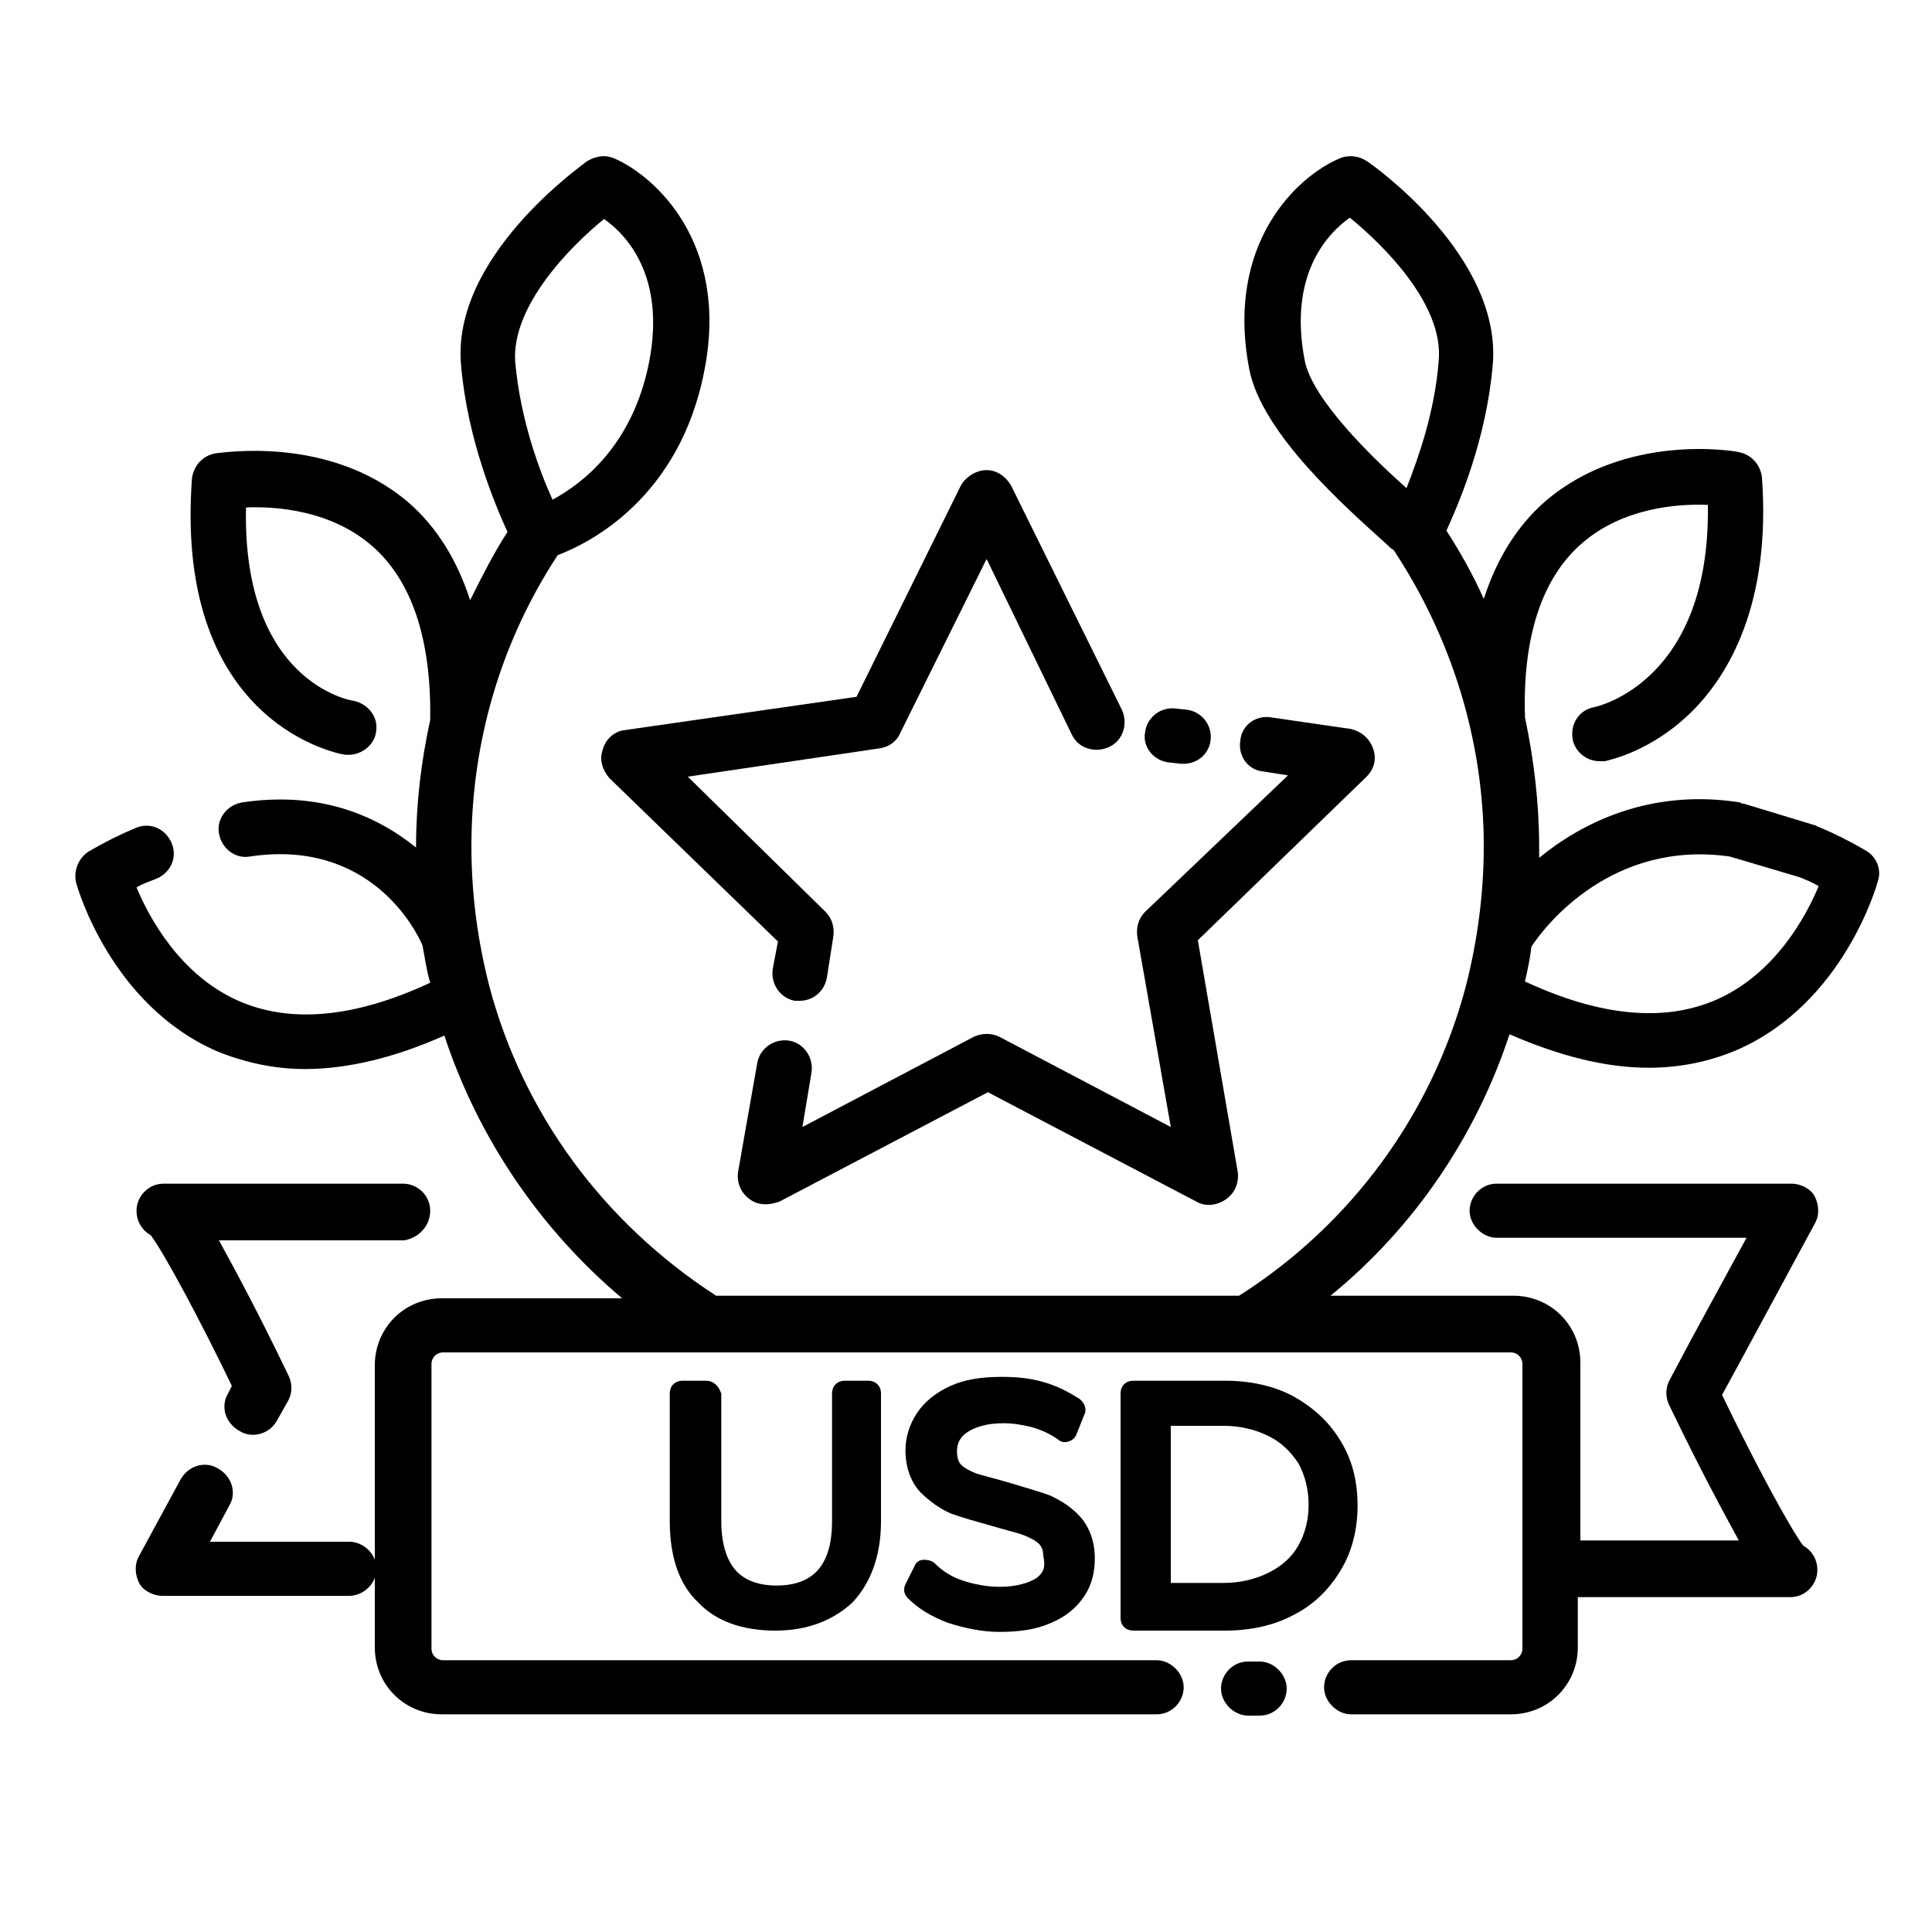 <?xml version="1.0" encoding="utf-8"?>
<!-- Generator: Adobe Illustrator 26.0.0, SVG Export Plug-In . SVG Version: 6.00 Build 0)  -->
<svg version="1.1" id="Layer_2" xmlns="http://www.w3.org/2000/svg" xmlns:xlink="http://www.w3.org/1999/xlink" x="0px" y="0px"
	 width="150px" height="150px" viewBox="0 0 150 150" style="enable-background:new 0 0 150 150;" xml:space="preserve">
<style type="text/css">
	.st0{fill:none;stroke:#000000;stroke-width:5;stroke-linecap:round;stroke-linejoin:round;stroke-miterlimit:10;}
	.st1{stroke:#000000;stroke-width:2;stroke-linecap:round;stroke-linejoin:round;stroke-miterlimit:10;}
	.st2{stroke:#000000;stroke-width:5;stroke-miterlimit:10;}
	.st3{fill:none;stroke:#000000;stroke-width:5.25;stroke-linecap:round;stroke-linejoin:round;stroke-miterlimit:10;}
	.st4{fill:none;stroke:#000000;stroke-width:4.871;stroke-linecap:round;stroke-linejoin:round;stroke-miterlimit:10;}
	.st5{fill:none;stroke:#000000;stroke-width:4.958;stroke-linecap:round;stroke-linejoin:round;stroke-miterlimit:10;}
</style>
<g>
	<path d="M33.4,94c0-1.2-1-2.1-2.1-2.1H12.7c-1.2,0-2.1,1-2.1,2.1c0,0.8,0.4,1.5,1.1,1.9c1,1.3,3.9,6.7,6.3,11.7l-0.3,0.6
		c-0.6,1-0.2,2.3,0.9,2.9c0.3,0.2,0.7,0.3,1,0.3c0.8,0,1.5-0.4,1.9-1.1l0.9-1.6c0.3-0.6,0.3-1.3,0-1.9c-2.4-5-4.2-8.3-5.4-10.5h14.4
		C32.5,96.1,33.4,95.2,33.4,94z"/>
	<path d="M117.2,80.3c3.9,1.7,7.5,2.6,10.8,2.6c2.5,0,4.8-0.5,6.9-1.4c8.2-3.6,10.8-12.7,10.9-13.1c0.3-0.9-0.1-1.9-1-2.4
		c-1.2-0.7-2.4-1.3-3.6-1.8c-0.1,0-0.2-0.1-0.2-0.1l-5.6-1.7c-0.1,0-0.2,0-0.3-0.1c-7-1.1-12.3,1.6-15.6,4.3c0-0.3,0-0.5,0-0.8
		c0-3.4-0.4-6.8-1.1-10.1c-0.2-6.2,1.3-10.8,4.4-13.5c3.2-2.8,7.5-3.1,9.8-3c0.2,13.6-8.4,15.6-8.8,15.7c-1.2,0.2-1.9,1.3-1.7,2.5
		c0.2,1,1.1,1.7,2.1,1.7c0.1,0,0.3,0,0.4,0c0.4-0.1,3.7-0.8,6.8-3.9c2.8-2.8,6.1-8.3,5.4-18.1c-0.1-1-0.8-1.8-1.8-2
		c-0.4-0.1-8.8-1.5-15,3.8c-2.2,1.9-3.8,4.5-4.8,7.6c-0.8-1.8-1.8-3.6-2.9-5.3c1-2.2,3.1-7.1,3.6-12.9c0.7-8.4-9.3-15.5-9.8-15.8
		c-0.6-0.4-1.4-0.5-2.1-0.2c-3.3,1.4-8.9,6.6-7,16.4c1,5,7.5,10.7,10.6,13.5c0.2,0.2,0.4,0.4,0.6,0.5c4.5,6.8,7,14.8,7,23
		c0,3.7-0.5,7.4-1.4,10.9c0,0,0,0,0,0c-2.6,9.8-8.8,18.4-17.6,24H55.6c-8.8-5.7-15-14.2-17.6-24c0,0,0,0,0,0
		c-0.9-3.5-1.4-7.1-1.4-10.9c0-8.1,2.3-15.9,6.7-22.6c2.4-0.9,9.5-4.4,11.4-14.4c1.9-9.8-3.8-15-7-16.4c-0.7-0.3-1.4-0.2-2.1,0.2
		C45.1,12.9,35,20,35.8,28.4c0.5,5.7,2.6,10.7,3.6,12.9c-1.1,1.7-2,3.5-2.9,5.3c-1-3.1-2.6-5.7-4.8-7.6c-6.2-5.3-14.7-3.8-15-3.8
		c-1,0.2-1.7,1-1.8,2c-1.4,19.3,11.8,21.4,11.9,21.4c0.1,0,0.2,0,0.3,0c1,0,2-0.8,2.1-1.8c0.2-1.2-0.7-2.2-1.8-2.4
		c-0.1,0-8.6-1.4-8.3-15c2.3-0.1,6.6,0.2,9.8,3c3.1,2.7,4.6,7.3,4.5,13.5c-0.7,3.2-1.1,6.5-1.1,9.9c-3.1-2.5-7.5-4.4-13.5-3.5
		c-1.2,0.2-2,1.3-1.8,2.4c0.2,1.2,1.3,2,2.4,1.8c9.3-1.4,12.9,5.7,13.4,6.9c0.2,1,0.3,1.9,0.6,2.9c-5.8,2.7-10.8,3.2-14.9,1.4
		c-4.5-2-6.9-6.4-7.9-8.8c0.5-0.3,1.1-0.5,1.6-0.7c1.1-0.5,1.6-1.7,1.1-2.8s-1.7-1.6-2.8-1.1c-1.2,0.5-2.4,1.1-3.6,1.8
		c-0.8,0.5-1.2,1.5-1,2.4c0.1,0.4,2.7,9.5,10.9,13.1c2.2,0.9,4.5,1.4,6.9,1.4c3.3,0,7-0.9,10.8-2.6c2.6,7.9,7.4,15,13.8,20.4h-14
		c-2.9,0-5.2,2.3-5.2,5.2v15.1c-0.3-0.8-1.1-1.4-2-1.4H16.3l1.5-2.8c0.6-1,0.2-2.3-0.9-2.9c-1-0.6-2.3-0.2-2.9,0.9l-3.2,5.9
		c-0.4,0.7-0.3,1.5,0,2.1s1.1,1,1.8,1h14.5c0.9,0,1.7-0.6,2-1.4v5.4c0,2.9,2.3,5.2,5.2,5.2h55.5c1.2,0,2.1-1,2.1-2.1s-1-2.1-2.1-2.1
		H34.4c-0.5,0-0.9-0.4-0.9-0.9v-22.1c0-0.5,0.4-0.9,0.9-0.9h20.5c0,0,0,0,0,0c0,0,0,0,0,0h41.8c0,0,0,0,0,0c0,0,0,0,0,0h20.6
		c0.5,0,0.9,0.4,0.9,0.9v22.1c0,0.5-0.4,0.9-0.9,0.9h-12.4c-1.2,0-2.1,1-2.1,2.1s1,2.1,2.1,2.1h12.4c2.9,0,5.2-2.3,5.2-5.2V124h16.5
		c1.2,0,2.1-1,2.1-2.1c0-0.8-0.4-1.5-1.1-1.9c-1-1.3-3.9-6.7-6.3-11.7l1.2-2.2c0,0,0,0,0,0l6-11.1c0.4-0.7,0.3-1.5,0-2.1
		s-1.1-1-1.8-1h-22.9c-1.2,0-2.1,1-2.1,2.1s1,2.1,2.1,2.1h19.4l-4.3,7.9c0,0,0,0,0,0c0,0,0,0,0,0l-1.7,3.2c-0.3,0.6-0.3,1.3,0,1.9
		c2.4,5,4.2,8.3,5.4,10.5h-12.3v-13.8c0-2.9-2.3-5.2-5.2-5.2h-14.2C109.8,95.3,114.6,88.2,117.2,80.3z M134.3,66.5l5.4,1.6
		c0.5,0.2,1,0.4,1.5,0.7c-1,2.4-3.4,6.8-7.9,8.8c-4.1,1.8-9.1,1.3-14.9-1.4c0.2-0.9,0.4-1.8,0.5-2.7C120,71.8,125.2,65.2,134.3,66.5
		z M101.3,28c-1.3-6.7,1.8-9.9,3.5-11.1c2.7,2.2,7.3,6.8,6.9,11.1c-0.3,4-1.6,7.6-2.5,9.9C106.4,35.4,101.9,31,101.3,28z M46.9,17
		c1.7,1.2,4.8,4.4,3.5,11.1c-1.3,6.6-5.3,9.5-7.5,10.7c-1-2.2-2.5-6.2-2.9-10.7C39.7,23.8,44.2,19.2,46.9,17z"/>
	<path d="M46.8,58.2c-0.3,0.8,0,1.6,0.5,2.2l13.1,12.7L60,75.2c-0.2,1.2,0.6,2.3,1.7,2.5c0.1,0,0.2,0,0.4,0c1,0,1.9-0.7,2.1-1.8
		l0.5-3.2c0.1-0.7-0.1-1.4-0.6-1.9L53.4,60.3l14.9-2.2c0.7-0.1,1.3-0.5,1.6-1.2l6.7-13.5L83.2,57c0.5,1.1,1.8,1.5,2.9,1
		c1.1-0.5,1.5-1.8,1-2.9l-8.6-17.4c-0.4-0.7-1.1-1.2-1.9-1.2S75,37,74.6,37.7l-8.1,16.4l-18.1,2.6C47.7,56.8,47,57.4,46.8,58.2z"/>
	<path d="M90.9,87.5l-13.3-7c-0.6-0.3-1.4-0.3-2,0l-13.3,7l0.7-4.2c0.2-1.2-0.6-2.3-1.7-2.5c-1.2-0.2-2.3,0.6-2.5,1.7l-1.5,8.5
		c-0.1,0.8,0.2,1.6,0.9,2.1c0.4,0.3,0.8,0.4,1.3,0.4c0.3,0,0.7-0.1,1-0.2l16.2-8.5l16.2,8.5c0.7,0.4,1.6,0.3,2.3-0.2
		c0.7-0.5,1-1.3,0.9-2.1l-3.1-18l13.1-12.7c0.6-0.6,0.8-1.4,0.5-2.2c-0.3-0.8-0.9-1.3-1.7-1.5l-6.2-0.9c-1.2-0.2-2.3,0.6-2.4,1.8
		c-0.2,1.2,0.6,2.3,1.8,2.4l1.9,0.3L88.9,70.8c-0.5,0.5-0.7,1.2-0.6,1.9L90.9,87.5z"/>
	<path d="M54.8,107.2H53c-0.6,0-1,0.4-1,1v9.9c0,2.7,0.7,4.9,2.2,6.3c1.4,1.5,3.5,2.2,6,2.2c2.5,0,4.5-0.8,6-2.2
		c1.4-1.5,2.2-3.6,2.2-6.3v-9.9c0-0.6-0.4-1-1-1h-1.8c-0.6,0-1,0.4-1,1v9.9c0,1.8-0.4,3-1.1,3.8c-0.7,0.8-1.8,1.2-3.2,1.2
		c-1.4,0-2.5-0.4-3.2-1.2c-0.7-0.8-1.1-2.1-1.1-3.8v-9.9C55.8,107.6,55.4,107.2,54.8,107.2z"/>
	<path d="M80.5,122.5c-0.6,0.4-1.6,0.7-2.9,0.7c-1,0-2-0.2-2.9-0.5c-0.9-0.3-1.6-0.8-2.1-1.3c-0.2-0.2-0.5-0.3-0.9-0.3
		c-0.3,0-0.6,0.2-0.7,0.5l-0.7,1.4c-0.2,0.4-0.1,0.8,0.2,1.1c0.8,0.8,1.8,1.4,3.1,1.9c1.3,0.4,2.6,0.7,4,0.7c1.6,0,2.9-0.2,4-0.7
		c1.2-0.5,2-1.2,2.6-2.1C84.8,123,85,122,85,121c0-1.3-0.4-2.4-1.1-3.2c-0.6-0.7-1.5-1.3-2.4-1.7c-0.8-0.3-1.9-0.6-3.2-1
		c-1-0.3-1.9-0.5-2.5-0.7c-0.5-0.2-0.9-0.4-1.2-0.7c-0.1-0.1-0.3-0.4-0.3-1c0-0.6,0.2-1.1,0.8-1.5c0.6-0.4,1.5-0.7,2.8-0.7
		c0.7,0,1.4,0.1,2.2,0.3c0.7,0.2,1.4,0.5,2.1,1c0.2,0.2,0.6,0.2,0.8,0.1c0.3-0.1,0.5-0.3,0.6-0.6l0.6-1.5c0.2-0.4,0-0.9-0.4-1.2
		c-0.8-0.5-1.7-1-2.8-1.3c-1-0.3-2.1-0.4-3.2-0.4c-1.6,0-2.9,0.2-4,0.7c-1.1,0.5-2,1.2-2.6,2.1c-0.6,0.9-0.9,1.9-0.9,2.9
		c0,1.3,0.4,2.4,1.1,3.2c0.7,0.7,1.5,1.3,2.4,1.7c0.8,0.3,1.9,0.6,3.3,1c1,0.3,1.9,0.5,2.4,0.7c0.5,0.2,0.9,0.4,1.2,0.7
		c0.1,0.1,0.3,0.4,0.3,0.9C81.2,121.7,81,122.1,80.5,122.5z"/>
	<path d="M105.4,116.9c0-1.9-0.4-3.5-1.3-5c-0.9-1.5-2.1-2.6-3.7-3.5c-1.5-0.8-3.3-1.2-5.3-1.2H88c-0.6,0-1,0.4-1,1v17.4
		c0,0.6,0.4,1,1,1h7.1c2,0,3.8-0.4,5.3-1.2c1.6-0.8,2.8-2,3.7-3.5C105,120.4,105.4,118.7,105.4,116.9z M100.8,120
		c-0.5,0.9-1.3,1.6-2.3,2.1c-1,0.5-2.2,0.8-3.5,0.8h-4.1v-12.2H95c1.3,0,2.5,0.3,3.5,0.8c1,0.5,1.7,1.2,2.3,2.1
		c0.5,0.9,0.8,2,0.8,3.2C101.6,118.1,101.3,119.1,100.8,120z"/>
	<path d="M97.8,129h-0.9c-1.2,0-2.1,1-2.1,2.1s1,2.1,2.1,2.1h0.9c1.2,0,2.1-1,2.1-2.1S98.9,129,97.8,129z"/>
	<path d="M90.8,59.2l0.9,0.1c0.1,0,0.1,0,0.2,0c1.1,0,2-0.8,2.1-1.9c0.1-1.2-0.8-2.2-1.9-2.3l-0.9-0.1c-1.2-0.1-2.2,0.8-2.3,1.9
		C88.7,58,89.6,59.1,90.8,59.2z"/>
</g>
</svg>
